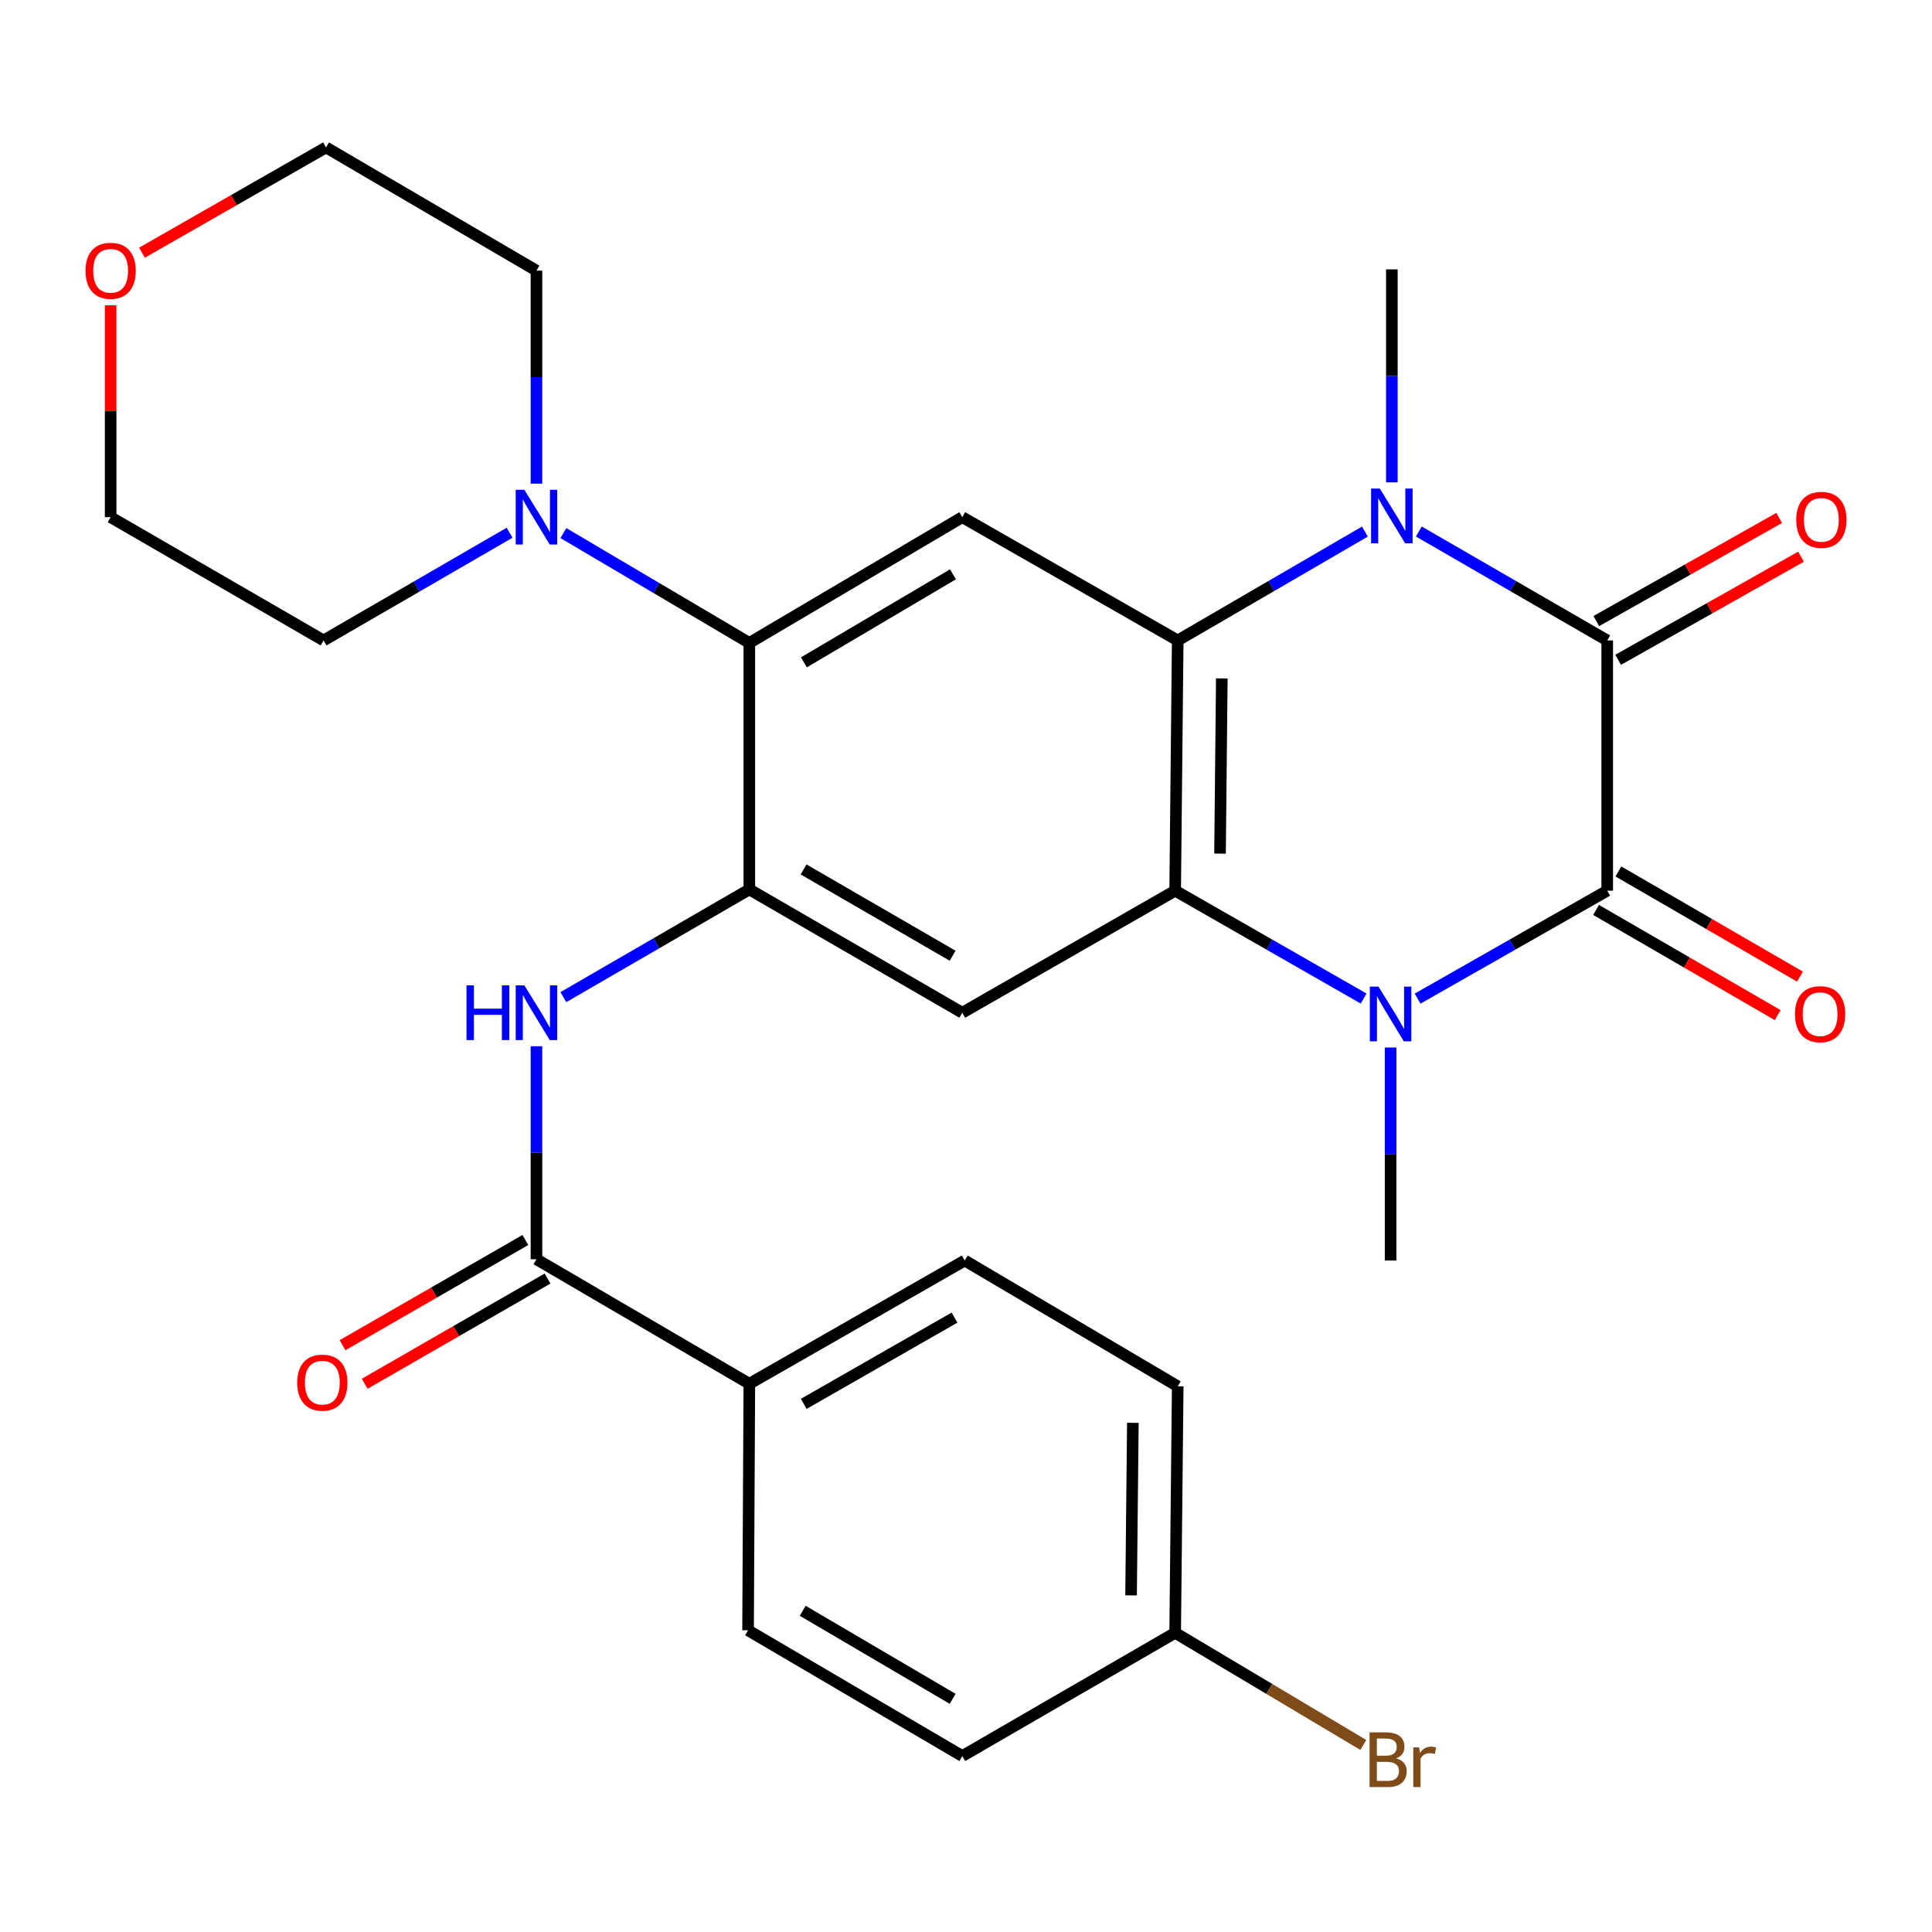 <?xml version='1.0' encoding='iso-8859-1'?>
<svg version='1.1' baseProfile='full'
              xmlns='http://www.w3.org/2000/svg'
                      xmlns:rdkit='http://www.rdkit.org/xml'
                      xmlns:xlink='http://www.w3.org/1999/xlink'
                  xml:space='preserve'
width='1000px' height='1000px' viewBox='0 0 1000 1000'>
<!-- END OF HEADER -->
<rect style='opacity:1.0;fill:#FFFFFF;stroke:none' width='1000' height='1000' x='0' y='0'> </rect>
<path class='bond-0' d='M 831.898,461.018 L 831.898,331.494' style='fill:none;fill-rule:evenodd;stroke:#000000;stroke-width:6px;stroke-linecap:butt;stroke-linejoin:miter;stroke-opacity:1' />
<path class='bond-1' d='M 831.898,461.018 L 782.816,488.954' style='fill:none;fill-rule:evenodd;stroke:#000000;stroke-width:6px;stroke-linecap:butt;stroke-linejoin:miter;stroke-opacity:1' />
<path class='bond-1' d='M 782.816,488.954 L 733.734,516.89' style='fill:none;fill-rule:evenodd;stroke:#0000FF;stroke-width:6px;stroke-linecap:butt;stroke-linejoin:miter;stroke-opacity:1' />
<path class='bond-12' d='M 826.128,470.978 L 873.129,498.202' style='fill:none;fill-rule:evenodd;stroke:#000000;stroke-width:6px;stroke-linecap:butt;stroke-linejoin:miter;stroke-opacity:1' />
<path class='bond-12' d='M 873.129,498.202 L 920.13,525.426' style='fill:none;fill-rule:evenodd;stroke:#FF0000;stroke-width:6px;stroke-linecap:butt;stroke-linejoin:miter;stroke-opacity:1' />
<path class='bond-12' d='M 837.667,451.057 L 884.668,478.281' style='fill:none;fill-rule:evenodd;stroke:#000000;stroke-width:6px;stroke-linecap:butt;stroke-linejoin:miter;stroke-opacity:1' />
<path class='bond-12' d='M 884.668,478.281 L 931.669,505.505' style='fill:none;fill-rule:evenodd;stroke:#FF0000;stroke-width:6px;stroke-linecap:butt;stroke-linejoin:miter;stroke-opacity:1' />
<path class='bond-2' d='M 831.898,331.494 L 783.139,303.3' style='fill:none;fill-rule:evenodd;stroke:#000000;stroke-width:6px;stroke-linecap:butt;stroke-linejoin:miter;stroke-opacity:1' />
<path class='bond-2' d='M 783.139,303.3 L 734.38,275.105' style='fill:none;fill-rule:evenodd;stroke:#0000FF;stroke-width:6px;stroke-linecap:butt;stroke-linejoin:miter;stroke-opacity:1' />
<path class='bond-13' d='M 837.552,341.521 L 884.88,314.831' style='fill:none;fill-rule:evenodd;stroke:#000000;stroke-width:6px;stroke-linecap:butt;stroke-linejoin:miter;stroke-opacity:1' />
<path class='bond-13' d='M 884.88,314.831 L 932.208,288.142' style='fill:none;fill-rule:evenodd;stroke:#FF0000;stroke-width:6px;stroke-linecap:butt;stroke-linejoin:miter;stroke-opacity:1' />
<path class='bond-13' d='M 826.244,321.468 L 873.572,294.778' style='fill:none;fill-rule:evenodd;stroke:#000000;stroke-width:6px;stroke-linecap:butt;stroke-linejoin:miter;stroke-opacity:1' />
<path class='bond-13' d='M 873.572,294.778 L 920.9,268.089' style='fill:none;fill-rule:evenodd;stroke:#FF0000;stroke-width:6px;stroke-linecap:butt;stroke-linejoin:miter;stroke-opacity:1' />
<path class='bond-3' d='M 705.817,516.853 L 657.042,488.935' style='fill:none;fill-rule:evenodd;stroke:#0000FF;stroke-width:6px;stroke-linecap:butt;stroke-linejoin:miter;stroke-opacity:1' />
<path class='bond-3' d='M 657.042,488.935 L 608.266,461.018' style='fill:none;fill-rule:evenodd;stroke:#000000;stroke-width:6px;stroke-linecap:butt;stroke-linejoin:miter;stroke-opacity:1' />
<path class='bond-20' d='M 719.769,542.189 L 719.769,597.317' style='fill:none;fill-rule:evenodd;stroke:#0000FF;stroke-width:6px;stroke-linecap:butt;stroke-linejoin:miter;stroke-opacity:1' />
<path class='bond-20' d='M 719.769,597.317 L 719.769,652.444' style='fill:none;fill-rule:evenodd;stroke:#000000;stroke-width:6px;stroke-linecap:butt;stroke-linejoin:miter;stroke-opacity:1' />
<path class='bond-19' d='M 720.421,249.683 L 720.421,194.556' style='fill:none;fill-rule:evenodd;stroke:#0000FF;stroke-width:6px;stroke-linecap:butt;stroke-linejoin:miter;stroke-opacity:1' />
<path class='bond-19' d='M 720.421,194.556 L 720.421,139.428' style='fill:none;fill-rule:evenodd;stroke:#000000;stroke-width:6px;stroke-linecap:butt;stroke-linejoin:miter;stroke-opacity:1' />
<path class='bond-29' d='M 706.476,275.144 L 658.03,303.319' style='fill:none;fill-rule:evenodd;stroke:#0000FF;stroke-width:6px;stroke-linecap:butt;stroke-linejoin:miter;stroke-opacity:1' />
<path class='bond-29' d='M 658.03,303.319 L 609.584,331.494' style='fill:none;fill-rule:evenodd;stroke:#000000;stroke-width:6px;stroke-linecap:butt;stroke-linejoin:miter;stroke-opacity:1' />
<path class='bond-4' d='M 608.266,461.018 L 609.584,331.494' style='fill:none;fill-rule:evenodd;stroke:#000000;stroke-width:6px;stroke-linecap:butt;stroke-linejoin:miter;stroke-opacity:1' />
<path class='bond-4' d='M 631.485,441.823 L 632.407,351.157' style='fill:none;fill-rule:evenodd;stroke:#000000;stroke-width:6px;stroke-linecap:butt;stroke-linejoin:miter;stroke-opacity:1' />
<path class='bond-6' d='M 608.266,461.018 L 498.082,524.187' style='fill:none;fill-rule:evenodd;stroke:#000000;stroke-width:6px;stroke-linecap:butt;stroke-linejoin:miter;stroke-opacity:1' />
<path class='bond-7' d='M 609.584,331.494 L 498.082,267.686' style='fill:none;fill-rule:evenodd;stroke:#000000;stroke-width:6px;stroke-linecap:butt;stroke-linejoin:miter;stroke-opacity:1' />
<path class='bond-5' d='M 387.858,460.365 L 498.082,524.187' style='fill:none;fill-rule:evenodd;stroke:#000000;stroke-width:6px;stroke-linecap:butt;stroke-linejoin:miter;stroke-opacity:1' />
<path class='bond-5' d='M 415.928,450.015 L 493.084,494.691' style='fill:none;fill-rule:evenodd;stroke:#000000;stroke-width:6px;stroke-linecap:butt;stroke-linejoin:miter;stroke-opacity:1' />
<path class='bond-8' d='M 387.858,460.365 L 387.858,332.773' style='fill:none;fill-rule:evenodd;stroke:#000000;stroke-width:6px;stroke-linecap:butt;stroke-linejoin:miter;stroke-opacity:1' />
<path class='bond-9' d='M 387.858,460.365 L 339.727,488.244' style='fill:none;fill-rule:evenodd;stroke:#000000;stroke-width:6px;stroke-linecap:butt;stroke-linejoin:miter;stroke-opacity:1' />
<path class='bond-9' d='M 339.727,488.244 L 291.597,516.122' style='fill:none;fill-rule:evenodd;stroke:#0000FF;stroke-width:6px;stroke-linecap:butt;stroke-linejoin:miter;stroke-opacity:1' />
<path class='bond-30' d='M 498.082,267.686 L 387.858,332.773' style='fill:none;fill-rule:evenodd;stroke:#000000;stroke-width:6px;stroke-linecap:butt;stroke-linejoin:miter;stroke-opacity:1' />
<path class='bond-30' d='M 493.254,297.272 L 416.098,342.834' style='fill:none;fill-rule:evenodd;stroke:#000000;stroke-width:6px;stroke-linecap:butt;stroke-linejoin:miter;stroke-opacity:1' />
<path class='bond-11' d='M 387.858,332.773 L 339.735,304.346' style='fill:none;fill-rule:evenodd;stroke:#000000;stroke-width:6px;stroke-linecap:butt;stroke-linejoin:miter;stroke-opacity:1' />
<path class='bond-11' d='M 339.735,304.346 L 291.613,275.92' style='fill:none;fill-rule:evenodd;stroke:#0000FF;stroke-width:6px;stroke-linecap:butt;stroke-linejoin:miter;stroke-opacity:1' />
<path class='bond-10' d='M 277.673,541.537 L 277.673,596.664' style='fill:none;fill-rule:evenodd;stroke:#0000FF;stroke-width:6px;stroke-linecap:butt;stroke-linejoin:miter;stroke-opacity:1' />
<path class='bond-10' d='M 277.673,596.664 L 277.673,651.792' style='fill:none;fill-rule:evenodd;stroke:#000000;stroke-width:6px;stroke-linecap:butt;stroke-linejoin:miter;stroke-opacity:1' />
<path class='bond-14' d='M 277.673,651.792 L 387.858,716.227' style='fill:none;fill-rule:evenodd;stroke:#000000;stroke-width:6px;stroke-linecap:butt;stroke-linejoin:miter;stroke-opacity:1' />
<path class='bond-15' d='M 271.932,641.815 L 224.612,669.046' style='fill:none;fill-rule:evenodd;stroke:#000000;stroke-width:6px;stroke-linecap:butt;stroke-linejoin:miter;stroke-opacity:1' />
<path class='bond-15' d='M 224.612,669.046 L 177.292,696.277' style='fill:none;fill-rule:evenodd;stroke:#FF0000;stroke-width:6px;stroke-linecap:butt;stroke-linejoin:miter;stroke-opacity:1' />
<path class='bond-15' d='M 283.415,661.769 L 236.094,689' style='fill:none;fill-rule:evenodd;stroke:#000000;stroke-width:6px;stroke-linecap:butt;stroke-linejoin:miter;stroke-opacity:1' />
<path class='bond-15' d='M 236.094,689 L 188.774,716.231' style='fill:none;fill-rule:evenodd;stroke:#FF0000;stroke-width:6px;stroke-linecap:butt;stroke-linejoin:miter;stroke-opacity:1' />
<path class='bond-25' d='M 277.673,250.335 L 277.673,195.208' style='fill:none;fill-rule:evenodd;stroke:#0000FF;stroke-width:6px;stroke-linecap:butt;stroke-linejoin:miter;stroke-opacity:1' />
<path class='bond-25' d='M 277.673,195.208 L 277.673,140.081' style='fill:none;fill-rule:evenodd;stroke:#000000;stroke-width:6px;stroke-linecap:butt;stroke-linejoin:miter;stroke-opacity:1' />
<path class='bond-26' d='M 263.75,275.749 L 215.619,303.621' style='fill:none;fill-rule:evenodd;stroke:#0000FF;stroke-width:6px;stroke-linecap:butt;stroke-linejoin:miter;stroke-opacity:1' />
<path class='bond-26' d='M 215.619,303.621 L 167.488,331.494' style='fill:none;fill-rule:evenodd;stroke:#000000;stroke-width:6px;stroke-linecap:butt;stroke-linejoin:miter;stroke-opacity:1' />
<path class='bond-17' d='M 387.858,716.227 L 499.348,652.444' style='fill:none;fill-rule:evenodd;stroke:#000000;stroke-width:6px;stroke-linecap:butt;stroke-linejoin:miter;stroke-opacity:1' />
<path class='bond-17' d='M 416.014,726.642 L 494.056,681.994' style='fill:none;fill-rule:evenodd;stroke:#000000;stroke-width:6px;stroke-linecap:butt;stroke-linejoin:miter;stroke-opacity:1' />
<path class='bond-18' d='M 387.858,716.227 L 387.193,843.832' style='fill:none;fill-rule:evenodd;stroke:#000000;stroke-width:6px;stroke-linecap:butt;stroke-linejoin:miter;stroke-opacity:1' />
<path class='bond-16' d='M 57.265,158.031 L 57.265,212.858' style='fill:none;fill-rule:evenodd;stroke:#FF0000;stroke-width:6px;stroke-linecap:butt;stroke-linejoin:miter;stroke-opacity:1' />
<path class='bond-16' d='M 57.265,212.858 L 57.265,267.686' style='fill:none;fill-rule:evenodd;stroke:#000000;stroke-width:6px;stroke-linecap:butt;stroke-linejoin:miter;stroke-opacity:1' />
<path class='bond-31' d='M 73.476,130.805 L 121.109,103.551' style='fill:none;fill-rule:evenodd;stroke:#FF0000;stroke-width:6px;stroke-linecap:butt;stroke-linejoin:miter;stroke-opacity:1' />
<path class='bond-31' d='M 121.109,103.551 L 168.742,76.297' style='fill:none;fill-rule:evenodd;stroke:#000000;stroke-width:6px;stroke-linecap:butt;stroke-linejoin:miter;stroke-opacity:1' />
<path class='bond-23' d='M 499.348,652.444 L 609.584,717.545' style='fill:none;fill-rule:evenodd;stroke:#000000;stroke-width:6px;stroke-linecap:butt;stroke-linejoin:miter;stroke-opacity:1' />
<path class='bond-22' d='M 387.193,843.832 L 498.082,908.933' style='fill:none;fill-rule:evenodd;stroke:#000000;stroke-width:6px;stroke-linecap:butt;stroke-linejoin:miter;stroke-opacity:1' />
<path class='bond-22' d='M 415.482,833.744 L 493.104,879.314' style='fill:none;fill-rule:evenodd;stroke:#000000;stroke-width:6px;stroke-linecap:butt;stroke-linejoin:miter;stroke-opacity:1' />
<path class='bond-21' d='M 608.266,845.149 L 498.082,908.933' style='fill:none;fill-rule:evenodd;stroke:#000000;stroke-width:6px;stroke-linecap:butt;stroke-linejoin:miter;stroke-opacity:1' />
<path class='bond-24' d='M 608.266,845.149 L 656.964,874.171' style='fill:none;fill-rule:evenodd;stroke:#000000;stroke-width:6px;stroke-linecap:butt;stroke-linejoin:miter;stroke-opacity:1' />
<path class='bond-24' d='M 656.964,874.171 L 705.662,903.193' style='fill:none;fill-rule:evenodd;stroke:#7F4C19;stroke-width:6px;stroke-linecap:butt;stroke-linejoin:miter;stroke-opacity:1' />
<path class='bond-32' d='M 608.266,845.149 L 609.584,717.545' style='fill:none;fill-rule:evenodd;stroke:#000000;stroke-width:6px;stroke-linecap:butt;stroke-linejoin:miter;stroke-opacity:1' />
<path class='bond-32' d='M 585.443,825.771 L 586.366,736.448' style='fill:none;fill-rule:evenodd;stroke:#000000;stroke-width:6px;stroke-linecap:butt;stroke-linejoin:miter;stroke-opacity:1' />
<path class='bond-28' d='M 277.673,140.081 L 168.742,76.297' style='fill:none;fill-rule:evenodd;stroke:#000000;stroke-width:6px;stroke-linecap:butt;stroke-linejoin:miter;stroke-opacity:1' />
<path class='bond-27' d='M 167.488,331.494 L 57.265,267.686' style='fill:none;fill-rule:evenodd;stroke:#000000;stroke-width:6px;stroke-linecap:butt;stroke-linejoin:miter;stroke-opacity:1' />
<path  class='atom-2' d='M 713.509 510.679
L 722.789 525.679
Q 723.709 527.159, 725.189 529.839
Q 726.669 532.519, 726.749 532.679
L 726.749 510.679
L 730.509 510.679
L 730.509 538.999
L 726.629 538.999
L 716.669 522.599
Q 715.509 520.679, 714.269 518.479
Q 713.069 516.279, 712.709 515.599
L 712.709 538.999
L 709.029 538.999
L 709.029 510.679
L 713.509 510.679
' fill='#0000FF'/>
<path  class='atom-3' d='M 714.161 252.873
L 723.441 267.873
Q 724.361 269.353, 725.841 272.033
Q 727.321 274.713, 727.401 274.873
L 727.401 252.873
L 731.161 252.873
L 731.161 281.193
L 727.281 281.193
L 717.321 264.793
Q 716.161 262.873, 714.921 260.673
Q 713.721 258.473, 713.361 257.793
L 713.361 281.193
L 709.681 281.193
L 709.681 252.873
L 714.161 252.873
' fill='#0000FF'/>
<path  class='atom-10' d='M 241.453 510.027
L 245.293 510.027
L 245.293 522.067
L 259.773 522.067
L 259.773 510.027
L 263.613 510.027
L 263.613 538.347
L 259.773 538.347
L 259.773 525.267
L 245.293 525.267
L 245.293 538.347
L 241.453 538.347
L 241.453 510.027
' fill='#0000FF'/>
<path  class='atom-10' d='M 271.413 510.027
L 280.693 525.027
Q 281.613 526.507, 283.093 529.187
Q 284.573 531.867, 284.653 532.027
L 284.653 510.027
L 288.413 510.027
L 288.413 538.347
L 284.533 538.347
L 274.573 521.947
Q 273.413 520.027, 272.173 517.827
Q 270.973 515.627, 270.613 514.947
L 270.613 538.347
L 266.933 538.347
L 266.933 510.027
L 271.413 510.027
' fill='#0000FF'/>
<path  class='atom-12' d='M 271.413 253.526
L 280.693 268.526
Q 281.613 270.006, 283.093 272.686
Q 284.573 275.366, 284.653 275.526
L 284.653 253.526
L 288.413 253.526
L 288.413 281.846
L 284.533 281.846
L 274.573 265.446
Q 273.413 263.526, 272.173 261.326
Q 270.973 259.126, 270.613 258.446
L 270.613 281.846
L 266.933 281.846
L 266.933 253.526
L 271.413 253.526
' fill='#0000FF'/>
<path  class='atom-13' d='M 929.083 524.919
Q 929.083 518.119, 932.443 514.319
Q 935.803 510.519, 942.083 510.519
Q 948.363 510.519, 951.723 514.319
Q 955.083 518.119, 955.083 524.919
Q 955.083 531.799, 951.683 535.719
Q 948.283 539.599, 942.083 539.599
Q 935.843 539.599, 932.443 535.719
Q 929.083 531.839, 929.083 524.919
M 942.083 536.399
Q 946.403 536.399, 948.723 533.519
Q 951.083 530.599, 951.083 524.919
Q 951.083 519.359, 948.723 516.559
Q 946.403 513.719, 942.083 513.719
Q 937.763 513.719, 935.403 516.519
Q 933.083 519.319, 933.083 524.919
Q 933.083 530.639, 935.403 533.519
Q 937.763 536.399, 942.083 536.399
' fill='#FF0000'/>
<path  class='atom-14' d='M 929.735 269.07
Q 929.735 262.27, 933.095 258.47
Q 936.455 254.67, 942.735 254.67
Q 949.015 254.67, 952.375 258.47
Q 955.735 262.27, 955.735 269.07
Q 955.735 275.95, 952.335 279.87
Q 948.935 283.75, 942.735 283.75
Q 936.495 283.75, 933.095 279.87
Q 929.735 275.99, 929.735 269.07
M 942.735 280.55
Q 947.055 280.55, 949.375 277.67
Q 951.735 274.75, 951.735 269.07
Q 951.735 263.51, 949.375 260.71
Q 947.055 257.87, 942.735 257.87
Q 938.415 257.87, 936.055 260.67
Q 933.735 263.47, 933.735 269.07
Q 933.735 274.79, 936.055 277.67
Q 938.415 280.55, 942.735 280.55
' fill='#FF0000'/>
<path  class='atom-16' d='M 153.836 715.655
Q 153.836 708.855, 157.196 705.055
Q 160.556 701.255, 166.836 701.255
Q 173.116 701.255, 176.476 705.055
Q 179.836 708.855, 179.836 715.655
Q 179.836 722.535, 176.436 726.455
Q 173.036 730.335, 166.836 730.335
Q 160.596 730.335, 157.196 726.455
Q 153.836 722.575, 153.836 715.655
M 166.836 727.135
Q 171.156 727.135, 173.476 724.255
Q 175.836 721.335, 175.836 715.655
Q 175.836 710.095, 173.476 707.295
Q 171.156 704.455, 166.836 704.455
Q 162.516 704.455, 160.156 707.255
Q 157.836 710.055, 157.836 715.655
Q 157.836 721.375, 160.156 724.255
Q 162.516 727.135, 166.836 727.135
' fill='#FF0000'/>
<path  class='atom-17' d='M 44.265 140.161
Q 44.265 133.361, 47.625 129.561
Q 50.985 125.761, 57.265 125.761
Q 63.545 125.761, 66.905 129.561
Q 70.265 133.361, 70.265 140.161
Q 70.265 147.041, 66.865 150.961
Q 63.465 154.841, 57.265 154.841
Q 51.025 154.841, 47.625 150.961
Q 44.265 147.081, 44.265 140.161
M 57.265 151.641
Q 61.585 151.641, 63.905 148.761
Q 66.265 145.841, 66.265 140.161
Q 66.265 134.601, 63.905 131.801
Q 61.585 128.961, 57.265 128.961
Q 52.945 128.961, 50.585 131.761
Q 48.265 134.561, 48.265 140.161
Q 48.265 145.881, 50.585 148.761
Q 52.945 151.641, 57.265 151.641
' fill='#FF0000'/>
<path  class='atom-25' d='M 722.63 910.118
Q 725.35 910.878, 726.71 912.558
Q 728.11 914.198, 728.11 916.638
Q 728.11 920.558, 725.59 922.798
Q 723.11 924.998, 718.39 924.998
L 708.87 924.998
L 708.87 896.678
L 717.23 896.678
Q 722.07 896.678, 724.51 898.638
Q 726.95 900.598, 726.95 904.198
Q 726.95 908.478, 722.63 910.118
M 712.67 899.878
L 712.67 908.758
L 717.23 908.758
Q 720.03 908.758, 721.47 907.638
Q 722.95 906.478, 722.95 904.198
Q 722.95 899.878, 717.23 899.878
L 712.67 899.878
M 718.39 921.798
Q 721.15 921.798, 722.63 920.478
Q 724.11 919.158, 724.11 916.638
Q 724.11 914.318, 722.47 913.158
Q 720.87 911.958, 717.79 911.958
L 712.67 911.958
L 712.67 921.798
L 718.39 921.798
' fill='#7F4C19'/>
<path  class='atom-25' d='M 734.55 904.438
L 734.99 907.278
Q 737.15 904.078, 740.67 904.078
Q 741.79 904.078, 743.31 904.478
L 742.71 907.838
Q 740.99 907.438, 740.03 907.438
Q 738.35 907.438, 737.23 908.118
Q 736.15 908.758, 735.27 910.318
L 735.27 924.998
L 731.51 924.998
L 731.51 904.438
L 734.55 904.438
' fill='#7F4C19'/>
</svg>
